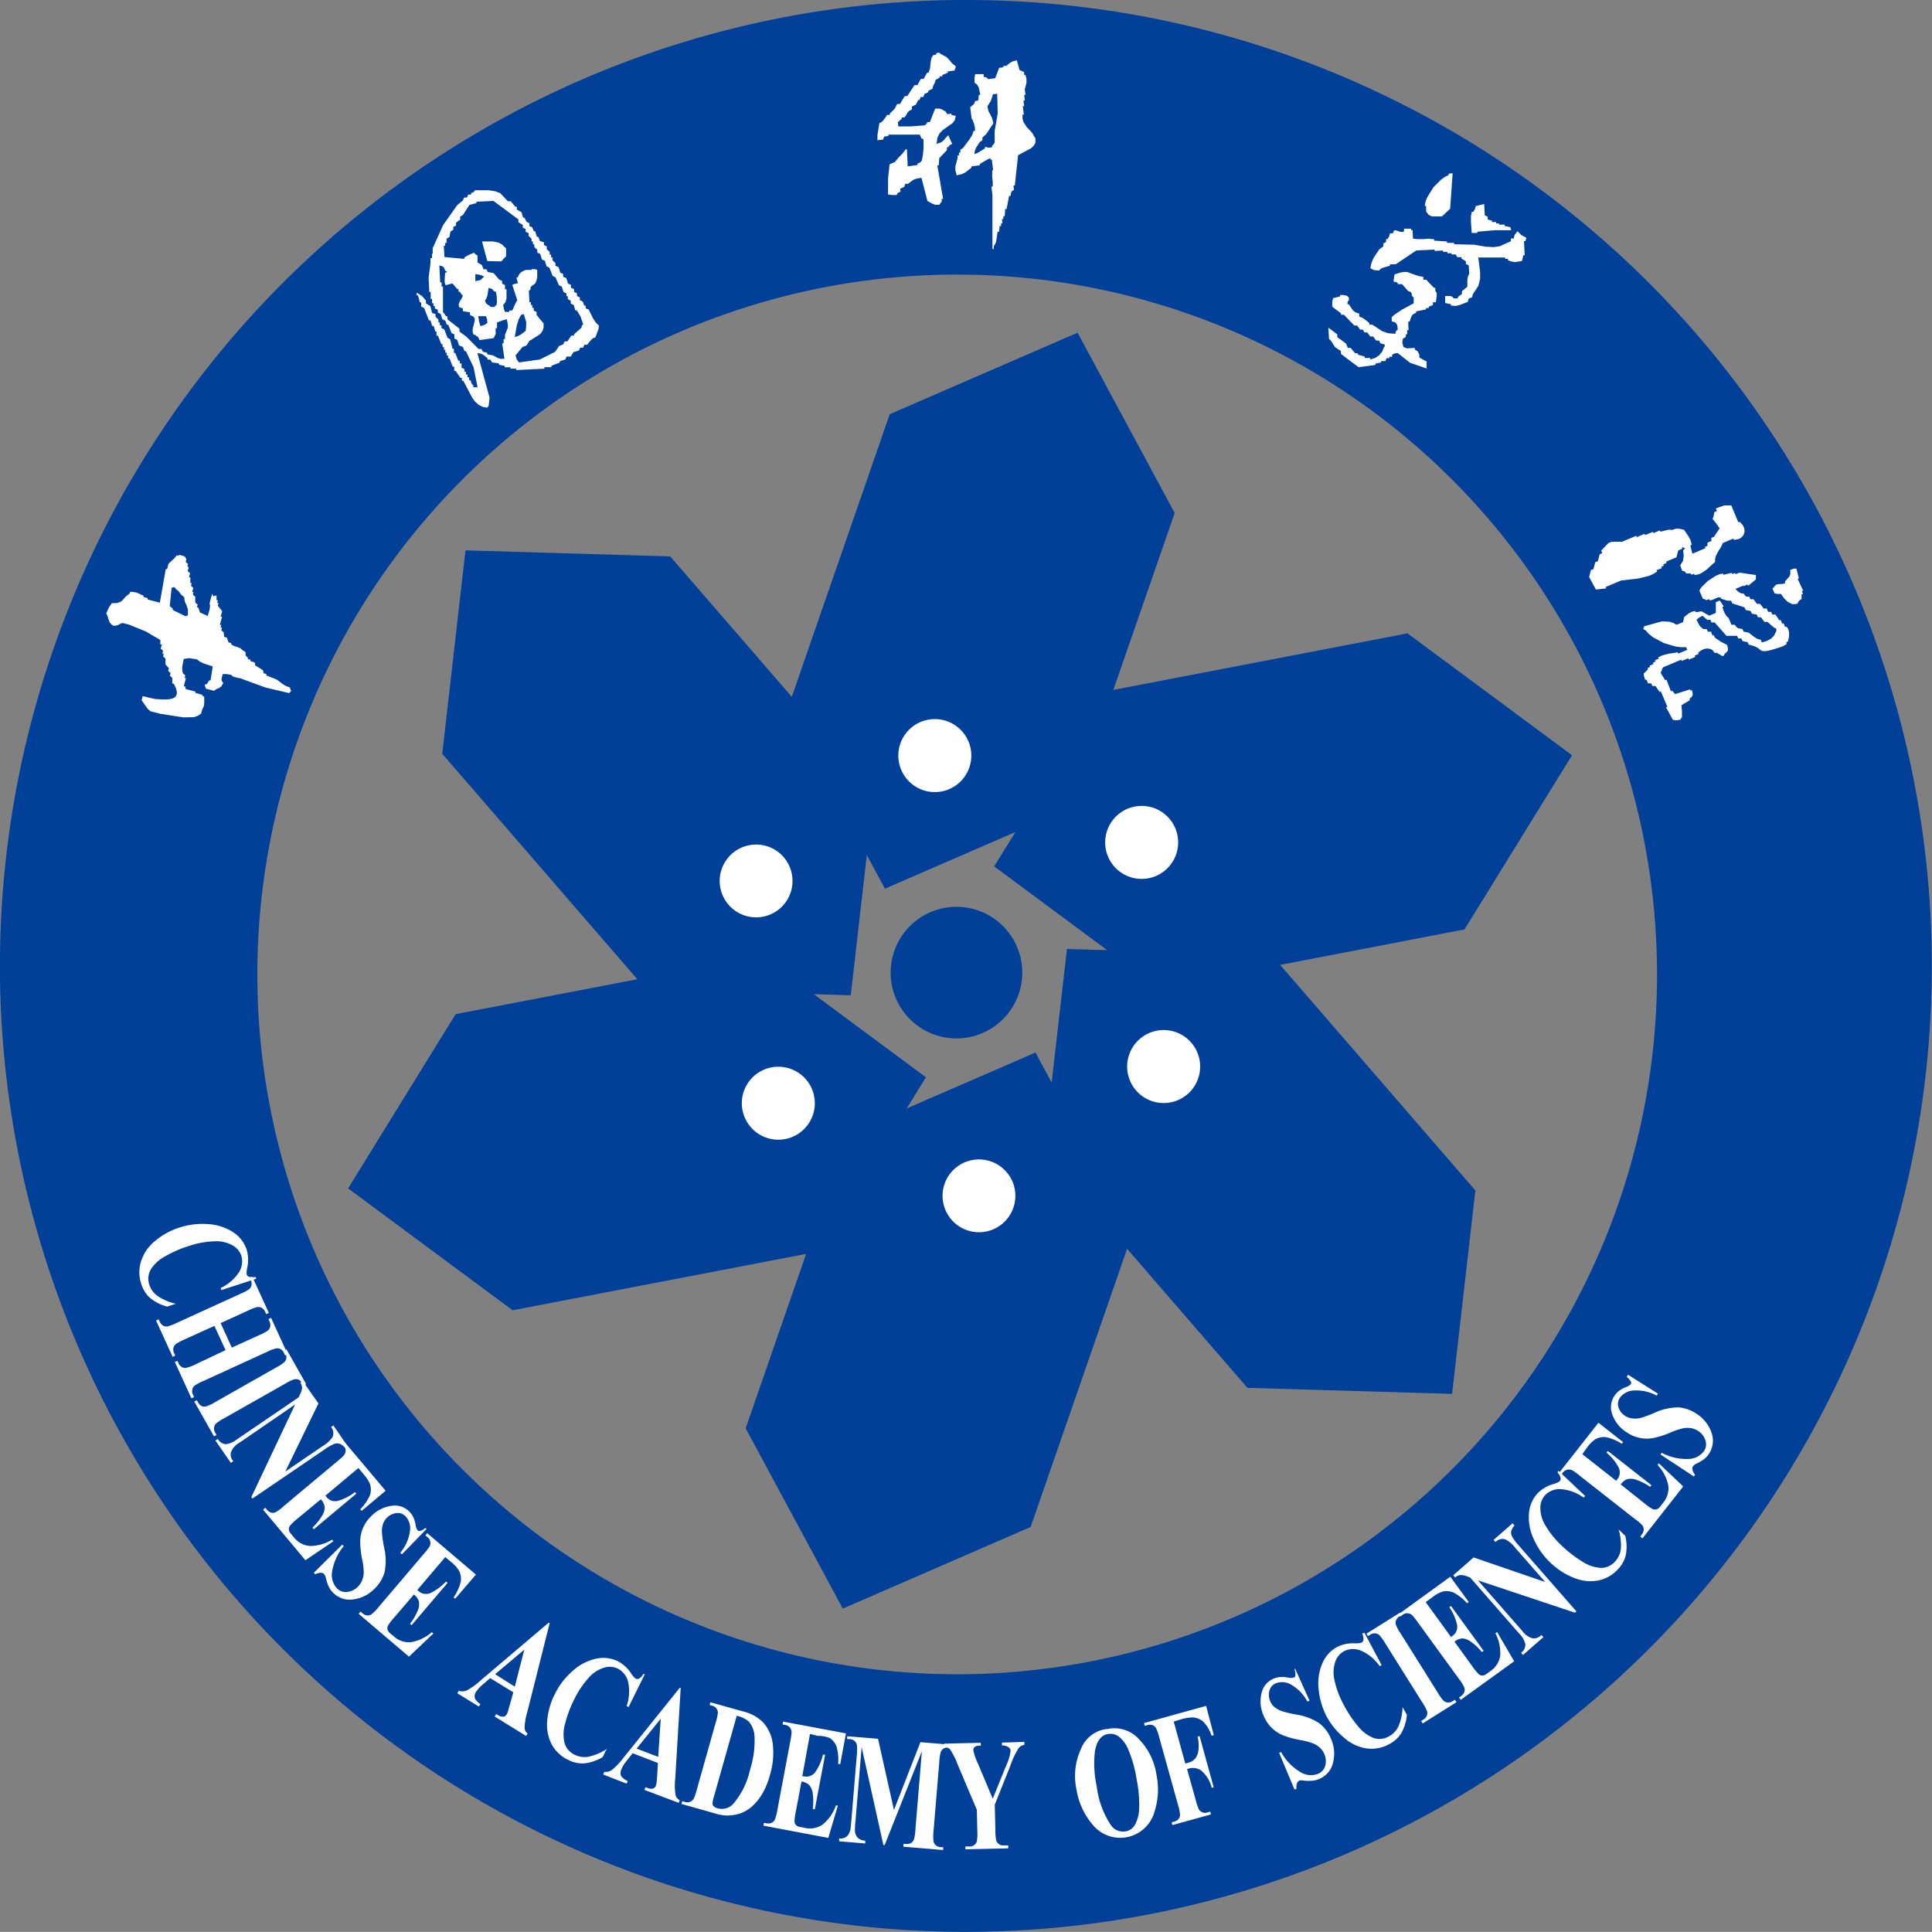 <svg xmlns="http://www.w3.org/2000/svg" width="128.008" height="128" viewBox="0 0 128.008 128">
  <rect x="0" y="0" width="128.008" height="128" fill="#808080" stroke="none"/>
  <g id="中国科学院" transform="translate(-13058.992 1652)">
    <g id="组_1641" data-name="组 1641">
      <g id="矩形_1595" data-name="矩形 1595" transform="translate(13059 -1652)" fill="#fff" stroke="#707070" stroke-width="1" opacity="0">
        <rect width="128" height="128" stroke="none"/>
        <rect x="0.5" y="0.5" width="127" height="127" fill="none"/>
      </g>
      <g id="中国科学院-2" data-name="中国科学院" transform="translate(13057.622 -1653.379)">
        <path id="路径_1238" data-name="路径 1238" d="M80.2,127.746a46.369,46.369,0,1,1,46.364-46.367A46.37,46.37,0,0,1,80.2,127.746m.571-110.932a64,64,0,1,0,64,64A64,64,0,0,0,80.774,16.814Z" transform="translate(-15.405 -15.436)" fill="#004098"/>
        <path id="路径_1239" data-name="路径 1239" d="M219.573,506.588l10.9,8.076-7.125,11.546L203.089,530.1l-10.9-8.076,7.125-11.546" transform="translate(-167.754 -441.907)" fill="#004098"/>
        <path id="路径_1240" data-name="路径 1240" d="M404.75,562.234l12.446-5.4,6.435,11.945-6.757,19.489-12.446,5.408-6.435-11.945" transform="translate(-347.217 -485.717)" fill="#004098"/>
        <path id="路径_1241" data-name="路径 1241" d="M552.239,516.751l1.543-13.478,13.56.4,13.5,15.6L579.3,532.749l-13.56-.4" transform="translate(-481.719 -439.016)" fill="#004098"/>
        <path id="路径_1242" data-name="路径 1242" d="M490.761,363.4l-10.9-8.076,7.125-11.546,20.261-3.895,10.9,8.076L511.022,359.5m-29.3,2.862a4.36,4.36,0,1,1-4.36-4.36,4.36,4.36,0,0,1,4.36,4.36" transform="translate(-412.62 -296.54)" fill="#004098"/>
        <path id="路径_1243" data-name="路径 1243" d="M397.188,446.807a2.418,2.418,0,1,1-.884,3.3,2.417,2.417,0,0,1,.884-3.3m12.093,8.224a2.412,2.412,0,1,1,.707,1.711,2.418,2.418,0,0,1-.707-1.711m13.442-6.466a2.418,2.418,0,1,1,3.3-.884,2.418,2.418,0,0,1-3.3.884m.961-14.853a2.418,2.418,0,1,1,.884-3.3,2.417,2.417,0,0,1-.884,3.3" transform="translate(-345.46 -374.425)" fill="#fff"/>
        <path id="路径_1244" data-name="路径 1244" d="M72.283,76.682l-.859-.419v-.092l-.2-.164.128-1.222h.066l.051-.046.118.056.041.082.179.133.092.128.1.128.174.133.051.307.112.245.092.281v.4h-.066M89.573,53.815v.092h-.1l-.031.455v.184l.056.2.465-.118.3.363h.092v.184h.092l.087.143.112.128-.082.179-.112.179-.077.184v.1l.031.112.24.082v.184l.475.072v.184l.21.092.1.123v.153l-.036.169-.1.383v.194l.061.189h.092l.107.092.072.041.056.061.066.164.936-.133.133-.261v-.4h.092v-.373l.307-.118.343-.1.066.363v.2l-.189.475v.281h-.092V58.6h-.092l.148,1.022h-.266l-.179-.056-.317-.169-.378-.077v-.092l-.286-.077-.1-.184h-.189l-.792-.8-.47-.348v-.189l-.8-.629v-.2h-.092l-.092-.143-.112-.128V54.837h-.092v-.276h-.092l-.056-1.124.169.041.1.056.066.1.056.164Zm2.7,3.43-.189.128-.271.082-.087-.281-.061-.378h.511l.072.194Zm-.8-2.77v-.465l.322.051.25.107-.036.056-.056.041-.082.092-.092.056Zm1.253.685h.092l.051.169.031.291v.291l-.036.184h-.092v.092H92.5l-.128-.107-.1-.061-.087-.077-.077-.169.1-.158.072-.22.072-.475.245.082Zm.511-3.118L93,51.919l-.343-.072h-.741l.348,1.3.936.02.164-.2.112-.092.036-.061V52.3l-.128-.107Zm5.235,5.546-.45.4v.092h-.184l-.266.388h-.184l-.087.194-.276.107-.261.388-1.022.511-1.375.194-.148-.194-.082-.271.46-.557.276-.107.174-.291.353-.22.312-.194.123-.123.1-.158.061-.2V57.27l-.24-.276-.225-.291v-.189l-.189-.082v-.189h-.1v-.189h-.092v-.189h-.092l-.041-.746.107-.082v-.107l.046-.1.271-.2.087-.2.046-.215v-.485l-.158-.051H95.2v.051h-.373l-.184.072-.158.1-.123.138-.087.2h-.092l.051.133.061.24-.215.046-.158.066.332,1.022-.1.153-.1.215-.082.2-.066.107h-.184v.092h-.281l-.077-.194-.046-.266.148-.179.072-.245v-.618h-.1V54.73l-.189-.082v-.189l-.194-.087-.373-.429-.378-.072-.1-.184h-.189l-.107-.276-.291-.174v-.465l-.123-.066-.112-.112-.332.138-.307.174V53l-1.319-.123-.041-.751h.092v-.184h.092v-.281l.184-.1.077-.378.184-.107v-.184l.184-.1v-.189l.271-.2V50.2l.179-.1.435-.675.465-.118v-.092l1.125-.056,1.656,1.227v.189l.291.174v.184l.189.087v.189l.194.082v.189l.194.179v.184h.092v.189h.092v.189l.2.179v.189l.194.082.112.368.194.087.112.368.189.087.215.552.189.087.23.532.189.082.112.368.194.082v.189h.092v.189l.194.112v.189l.194.087.112.368H98.2l.25.414.169.511-.1.087v.107Zm-3.793-.93.164.511v.23l-.031.368-.317.24-.169.1-.24.072.133-.772.128-.4.128-.245.061-.066Zm31.041-11.163v.092l-.143.046h-.133l-.118-.046h-.087v.092l-.353.22-.138.082-.215.077.041-.24.087-.2.235-.358.174-.118v-.184l.251-.22.475-.721-.082-.337-.112-.235-.123-.215-.077-.332.23-.368.138-.434.281-.036.031,1.308-.2,1.165v.756l-.051.1Zm52.881,28.111v.266l-.056.169-.307.337.036.087-.092.051c-.281.087-.511-.082-.685.271l-.087.036.148.342.194.036h.225l.21.291.245.24.3.143h.164l.174-.026.092-.179.184-.143v-.3l.092-.036-.077-.174.087-.036-.363-.782.082-.036-.164-.639h-.169Zm-.256,3.757-.087.036-.107-.256-.087.036-.107-.261-.082.036-.266-.394h-.21l-.072-.174h-.2l-.087-.22h-.21l-.23-.307h-.21l-.23-.307h-.21l-.066-.174h-.215l-.189-.225-.087.036-.23-.123-.2-.2.511-.215.036.031.261-.107.036.087.511-.424v-.291l-1.084-.158-.261.107-.036-.087-.174.077-.036-.087-.552.133-.036-.087-.235.051-.256.112-.511.332-.389.373-.123.164L172.58,75l.22.511.148.051.1.051.174-.072.036.087.194-.041.179-.082.174-.072h.179l.036.087.312.1.158.031h.189l.072.174.818.266.072.174.332.066.072.174.332.066.072.174h.2l.235.307h.2l.291.256.138.118.164.082v.123l-.036.087-.133.266-.215.2-.271.138-.307.092-.072-.174-.23-.066-.194-.118-.383-.291-.332-.066-.072-.174-.332-.066-.194-.22h-.21l-.179-.434L174.4,76.7l-.128-.189-.107-.23-.061-.215.087-.036-.266-.394-.261.107v.716l-.435.179-.511-.286-.383.061-.036-.087-.21.051-.22.112-.307.245-.066.332-.429.179-.215-.123-.24-.077-.511-.031-1.212.337.036.082-.087.036.077.1.087.031.215.245.291.23.721.383.782.23.363.041h.322l.077.174-.6.25-.041-.087-.639.107-.383.1-.261.128.041.087-.261.107.041.087-.174.072.036.092-.256.107.036.087-.174.072.036.082-.174.174-.107.092V80.6l.092.3.082-.031.107.256h.21l.072.174h.21l.266.394.087-.036.435,1.022-.087.036.45.828.225.031.281-.041.031-.087.066-.072v-.388l-.036-.414.567-.337-.036-.087.148-.123.066-.112v-.143l-.051-.2-.087.036-.036-.082-.987.312-.194-.225-.087.036-.291-.767-.087.036-.3-.48.148-.368,1.207-.511.036.087.435-.179.036.087.435-.179-.041-.087.261-.107-.036-.087.194-.148.21-.1.215-.031.194.036.128.061.061.066.046.072.087.077.087-.036.4.24.1-.072.036-.087.143-.118.072-.112v-.164l-.051-.2-.414-.21-.394-.266-.072-.174-.082.036-.107-.261h-.21l-.077-.174h-.21l-.143-.1-.118-.128-.2-.388.158-.133.235-.133.317.271h.21l.072.174h.21l.782.889h.706l.072.174h.21l.077.174.332.066.072.169c1.206.23.3.782,2.27.107l.251-.143-.036-.087.092-.087.046-.026v-.041l.026-.128.031-.158v-.23l-.056-.25Zm-3.1-6.941-.087.036-.47-1.124h-.46l-.562.2.072.174-.174.072-.036.235-.077.22.235.291.23.327-.373.562-.174.072v.21l-.261.107v.21l-.174.072.036.087-.864.363-.128-.557.087-.036L172,71.658l-.148-.276-.3-.44-.353-.066h-.179l-.266.087-.184-.026-.179.041-.4.1-.036-.087-.429.184-.036-.087-.511.215-.036-.087-.511.22-.036-.087-.951.394h-.68l-.2.072-.245.25-.251.261.072.174-.174.072-.118.455-.174.072-.118.455-.174.072-.051.215-.061.24.45.828.68-.077-.041-.087,1.022-.434,1.155-.133.68-.169.3-.128.256-.164-.036-.087.348-.143-.041-.087.174-.072-.036-.087.22-.092-.036-.087.69-.291.118-.455.256-.107-.005-.082.087-.036.031.087.087-.036-.031.087-.1.077.036.363-.046.348-.184.281.123.363.158.036.123.148h.3l.036.087.174-.072.036.087.225-.036.21-.077.363-.245.562-.511v-.184l.036-.164.143-.3.194-.307.148-.3.69-.291.036.087.22-.036a.583.583,0,0,0,.455-.762l-.1-.2ZM161.113,51.6l-.332-.174-.251-.256-.051.041-.036.056-.118.158-.051.225h-.189v.184L159.7,52l-.353.164-.4.056-.511-.026-.8-.133-1.314-.031v-.092h-.47v-.092L155,51.791V51.7l-.358-.036-.378.026H153.9l-.3-.036-.031-.562h-.092V51h-.47v.174l-.092.041h-.092l-.174-.041-.158-.061h-.143l-.082.194h-.189l-.061.215-.107.169h-.092v.189l-.179.1v.189l-.271.2-.373.557-.148.342-.072.348.225.123.342.036.153-.138.169-.066.414-.118V53.36h.378l1.36-.915,1.217-.061v.092l.562-.031v.092h.281v.092h.281v.077h.276l.1.184h.281v.092l.291.174v.184l.189.087.031.562-.077.153-.046.225v.475l-.358.3v.184l-.271.2v.092H156.3l-.1-.107-.112-.051h-.358v.465l.383.077v.092l.322.026.286-.072.511-.2.031-.143.031-.066.066-.036.138-.046.082-.24.123-.184.23-.348.113-.455v-.465l-.123-.956h1.784V53h.189v.092l.251.092.2.031.481-.077.077-.378H161l-.046-.935h.092Zm-1.063-.7-.378-.077v-.092H159.3v-.077h-.189v-.092h-.276v-.092l-.286-.082v-.184l-.194-.082-.036-.751-.552.123-.066.215-.1.169H157.5l-.061.281v.368l.051.756h.373V51.2l1.186-.1h1.058Zm-4.09-3.542v.092l-.235.112-.261.184-.511.511-.4.644-.123.307-.051.286h.092v.373l.169.22.215.1h.665l.542-.511.164-2.351ZM150.9,57.357h-.189v-.1l-.307-.25-.164-.107-.2-.077v-.189l-.245-.092-.179-.133-.266-.4h-.092V55.9l.031-.092.066-.077v-.112l-.031-.082-.056-.061-.077-.041L149,55.394h-.23v.092l-.465.118-.056.245v.322l.583.44V56.7h.189l.69.716h.184l.2.271h.184l.1.184h.189l.2.271h.189l.2.271h.189l.1.184.281.077V58.8l-.061.066-.107.281-.2.24-.271.179-.322.1v-.1H150.4v-.092l-.45-.128v-.092h-.184l-.3-.358h-.189l-.107-.276-.588-.44V58l-.588-.44.041.746.128.118.087.133.184.291.389.261v.189l1.171.879,1.114-.148v-.092l.378-.072v-.092h.281l.082-.194h.184v-.092h.184V59.35l.148-.077.215-.036.828.649,1.094.378V59.8l-.481-.261v-.184l-.112-.23L153.716,59v-.1l-.562.031-.026-.036-.164-.051-.066-.266v-.133l.041-.164.184-.1V58h.092v-.281h.092l-.026-.562h.092l.133-.363.1-.123.2-.1v-.092l.649-.128v-.092h.189v-.092l.276-.107v-.184h.189l.061-.4v-.21l-.092-.164v-.184h-.092l-.511-.537h-.189v-.189l-.3-.051-.261-.087-.511-.184h-.235l-.225.041-.378.118-.072.47.286.082v.092h.281l.4.45.189.082.056.1v.082l.031.082.1.1v.373l-.787.429-.45.3-.22.189v.281l.194.051.118.092.061.153.031.245-.123.1-.046.184-.481-.041-.389-.138ZM127.725,43.439h.092l-.072-.557h.092l-.046-.373h.092l-.046-.373h.087l-.046-.373.112-.424v-.266l-.066-.261h-.092v-.184l-.307-.148-.174-.639-.256.066-.169.087-.281.22h-.189v.092l-.276.036-.261.69-.465.061-.112-.118-.189-.031v-.184h-.567l-.036.245v.322l.164.123.107.174.112.511h-.092l-.026.1v.194l-.041.087-.184.026-.072.194-.256.22.092.741.077.123.087.235.061.261v.21h-.092l-.1.281-.194.307-.409.542-.174.118v.184h-.092v.184h-.092v.184l-.148.547v.25l.087.342.353-.082.22-.112.4-.307v-.092l.557-.072V46.71l.368-.215.215-.118.123-.046v.092h.092l.082.649-.056.118V47.6l.036.3v.312h-.092l.072.557v3.578h.092v-.184l.128-.225.046-.225.077-.511h.092l.046-.383h.092v-.184h.092l-.036-.276h.092v-.184h.092l.031-.475h.092l.169-.869h.092l.056-.291.174-.118-.036-.281h.092l.215-2.009.869-.465.174-.174.107-.184v-.271l-.031-.087-.066-.082L128.4,44.7l-.123-.148-.271-.286-.22-.337-.056-.21ZM122.3,39.417l-.092-.077h-.072l-.123.036v.092l-.184.026-.092.107-.056.133-.051.322-.031.332-.1.276h-.092l-.23.409h-.184l-.23.409h-.189l-.475.721-.184.026-.312.511h-.184l-.148.3-.332.327v.092h-.184c-.67,1.089-.389-.143-.639,1.329v.353l.373-.046.072-.2.281-.036v-.092h2.076l.128.271h.092l.031.087v.552l-.036.394-.036.194-.026.174-.051.107-.092.072-.158.072v.092l-.649.087-.051-1.124h-.092l-.2.276-.256.256-.245.3-.358.158-.1.94v1.058l.25.036h.322l.077-.143.179-.082-.026-.189.271-.128.066-.2h.184l.343-.261.21-.082.337-.056.394,1.533.343.189.184.066h.261l.087-.128.072-.077v-.189h.092l-.383-2.218h.092l.036-.475.511-.537V45.6h.092l.082-.133.174-.087-.158-.342-.1-.23-.174.174-.133.164-.169.133-.3.1.051-.4.143-.291.2-.21.235-.169L123.1,44l.143-.2.061-.276-.286-.056v-.092l-.276.036-.112-.174-.286-.164-.164-.031h-.24l-.353.894H121.4v.092l-.077.051-.056.072-.966.072h-.8l-.036-.281.256-.22v-.092h.184l.112-.148.072-.138.1-.128.21-.123v-.184l.266-.133.148-.3h.092l.066-.2h.189l.066-.2.266-.128v-.092l.266-.128.046-.184.056-.112.061-.112.046-.184L122.23,41v-.092h.184v-.092l.358-.143v-.092l.465-.061v-.092l.056-.072v-.128l-.24-.189-.179-.225-.2-.2-.143-.072ZM98.979,56.35l-.194-.066V56.1h-.092l-.107-.276-.189-.087v-.184l-.189-.087v-.189l-.189-.082v-.189l-.215-.1V54.72l-.189-.082L97.5,54.27l-.21-.087V54l-.189-.087-.112-.368-.21-.087v-.184l-.194-.179v-.189h-.092v-.184H96.4v-.184l-.194-.179v-.189l-.189-.082V51.9l-.261-.082-.107-.276h-.1l-.112-.373h-.092l-.1-.261-.189-.082v-.189l-.189-.087-.133-.276h-.092l-.112-.368-.307-.169v-.189h-.1l-.3-.363h-.189l-.511-.537-.343-.128-.414-.066h-.915l-.072.112-.041.026H91.3l-.107.056v.092H91l-.082.194h-.189l-.082.194-.363.3-.946,1.334-.69,1.533v.373H88.6v.281h-.1v.373l-.123.915.046.956h.092v.465h.092v.281H88.7v.189h.092v.153l.194.087v.189l.189.082.112.368.194.082.107.276h.092l.215.552.189.082v.281l.194.087.112.368.256.1.107.276h.092l.511,1.068.266,1.329h-.281v-.118l-.1-.1-.036-.072-.051-.179h-.092v-.189h-.112v-.189h-.1v-.184h-.1V60.3l-.189-.087v-.281h-.118v-.184h-.1l-.2-.516h-.092v-.281h-.092l-.153-.618-.174-.107-.215-.552-.189-.087V57.4h-.107v-.189h-.092V57.02l-.194-.179v-.189l-.225-.066-.118-.46-.291-.174v-.189l-.261-.3-.353-.23v.189h.092l.118.46h.092v.281l.189.087.322.828h.1l.112.368h.1l.112.368H88.9v.281H89l.215.552H89.3v.189h.092v.189h.092v.189h.092V59.4h.092v.189h.092l.215.552h.1v.281h.092l.322.465h.092v.184h.092l.593,1.13.189.256.22.2.266.143.322.061.031-.061.056-.036.066-.567-.808-2.959.23.041.158.077.286.225v.092h.189l.1.184.47.066v.092l.378.077v.092H93.8v.092h.378v.092l1.871-.092v-.1h.465v-.092l.552-.215V59.78l.368-.112.082-.194h.281l.174-.291.368-.112.082-.189h.189l.087-.189h.189c.716-.976.332.087.741-1.022l.041-.24-.215-.215-.169-.25ZM79.185,81.395l-.3-.112-.2-.128-.358-.276-.7-.281v-.092l-.179-.051-.046-.2-.511-.322-.041-.2-.271-.072V79.56l-.179-.046v-.092l-.148-.138v-.22l-.061-.051-.123-.072-.153-.138-.2-.082-.215-.066-.2-.107v-.092l-.179-.046-.107-.317-.184-.046-.031-.3-.158-.138.046-.179h-.092l.046-.179h-.092l.143-.547H74.6l.1-.363-.291-.363.051-.179h-.092l.046-.184h-.087v-.3H74.2l-.077.051-.092-.179-.164.634.031.169-.026.215-.128.455-.511-.23-.112-.317-.092-.026.046-.179-.158-.138v-.383l-.158-.138.046-.179h-.087l.072-.271-.158-.138.051-.179h-.092v-.383H72.5l.072-.271-.158-.138.072-.271L72.39,73.4l.051-.179-.158-.138.046-.179-.087-.164-.1-.051-.266-.077-.077.046h-.128l-.123.169-.143.128-.261.245-.092.358h-.092l-.389,2.223-.813-.215v-.092l-.271-.072v-.087l-.445-.2-.256-.051h-.2v.092l-.291.23-.189.225-.112.092-.148.066-.2.041h-.256l-.194.286-.174.388.087.194.061.215.082.2.143.158.118.056h.1l.179-.041.153-.087.148-.056.455.118,1.1.45.956.562v.3H70.7l-.072.271.158.138-.046.179.087.026-.041.179.158.138v.388l.225.25-.046.179.158.138-.046.179.158.138v.383h.092c.69,1.211-.465,1.073-1.237,1.022l-.813-.189-.072.271.266.383.138.189.179.158.634.164,1.534.24.7-.01.281-.092.21-.148.072-.276.107-.21.026-.179v-.445l-.138-.092v-.046l-.45-.123v-.087l-.634-.164-.046-.184h-.087l.143-.547h-.092l.051-.179-.158-.138-.046-.22v-.22l.1-.511.373-.051.511.082.169.138.276.133.593.194-.148.93h-.087l-.164.25h-.092l-.036.092v.046l.031.026.031.041v.087l.542.143.179-.118.164-.066.143-.1.133-.23-.087-.123-.031-.118.077-.353h.251l.317.051.066.077.092.051.225.061.256.051.24.092,1.4.511,1.564.368.138-.158-.046-.051Z" transform="translate(-58.609 -34.469)" fill="#fff"/>
        <path id="路径_1245" data-name="路径 1245" d="M438.676,215.678l-12.441,5.4L419.8,209.136l6.752-19.494,12.446-5.4,6.435,11.945" transform="translate(-366.233 -160.819)" fill="#004098"/>
        <path id="路径_1246" data-name="路径 1246" d="M269.56,312.946l-1.544,13.478-13.565-.4-13.5-15.6,1.538-13.478,13.565.4" transform="translate(-210.278 -259.101)" fill="#004098"/>
        <path id="路径_1247" data-name="路径 1247" d="M126.244,392.892a2.412,2.412,0,1,1-1.835-.243,2.418,2.418,0,0,1,1.835.243m13.049-6.22a2.418,2.418,0,1,1-2.418-2.417,2.418,2.418,0,0,1,2.418,2.417M91.917,421.336l-2.315.751-.046-.138a2.909,2.909,0,0,0,1.2-1.022,1.334,1.334,0,0,0,.169-1.119,1.237,1.237,0,0,0-.629-.71,2.214,2.214,0,0,0-1.119-.245,6.025,6.025,0,0,0-1.728.312,7.915,7.915,0,0,0-1.579.69,2.489,2.489,0,0,0-.946.874,1.227,1.227,0,0,0-.087,1.022,1.452,1.452,0,0,0,.547.731,3.579,3.579,0,0,0,1.206.511l-.578.189a3.035,3.035,0,0,1-1.124-.567,2.044,2.044,0,0,1-.593-.94,2.408,2.408,0,0,1,0-1.533,2.857,2.857,0,0,1,.93-1.319,4.743,4.743,0,0,1,1.6-.879,4.863,4.863,0,0,1,1.927-.225,3.364,3.364,0,0,1,1.646.542,2.2,2.2,0,0,1,.884,1.155,2.387,2.387,0,0,1,.041,1.17,1.374,1.374,0,0,0-.041.47.251.251,0,0,0,.179.158.815.815,0,0,0,.4,0" transform="translate(-73.567 -335.231)" fill="#fff"/>
        <path id="路径_1248" data-name="路径 1248" d="M96.683,676.121l-1.978.9a2.929,2.929,0,0,0-.593.317.49.49,0,0,0-.092.6l.072.154-.174.082-1.1-2.407.174-.077.072.154a.547.547,0,0,0,.245.276.461.461,0,0,0,.286.031,2.922,2.922,0,0,0,.608-.235l4.2-1.917a3.113,3.113,0,0,0,.593-.317.482.482,0,0,0,.143-.251.511.511,0,0,0-.051-.348l-.072-.153.174-.076,1.1,2.407-.174.082-.072-.153a.547.547,0,0,0-.245-.276.513.513,0,0,0-.286-.036,2.893,2.893,0,0,0-.608.235l-1.809.823.741,1.625,1.809-.823a3.2,3.2,0,0,0,.593-.317.5.5,0,0,0,.092-.6l-.066-.148.174-.082,1.1,2.407-.174.077-.066-.148a.542.542,0,0,0-.245-.276.512.512,0,0,0-.291-.036,2.85,2.85,0,0,0-.608.235l-4.2,1.922a3.159,3.159,0,0,0-.593.317.48.48,0,0,0-.143.25.511.511,0,0,0,.051.353l.066.148-.174.082-1.1-2.407.174-.077.066.148a.543.543,0,0,0,.245.276.48.48,0,0,0,.291.036,2.969,2.969,0,0,0,.608-.235l1.978-.935" transform="translate(-81.108 -586.894)" fill="#fff"/>
        <path id="路径_1249" data-name="路径 1249" d="M114.066,716.191l-.169.092-1.308-2.305.169-.092.082.148a.557.557,0,0,0,.271.256.463.463,0,0,0,.291,0,2.919,2.919,0,0,0,.588-.286L118,711.729a3.206,3.206,0,0,0,.567-.368.482.482,0,0,0,.123-.261.511.511,0,0,0-.077-.342l-.082-.148.169-.092,1.3,2.3-.169.1-.082-.148a.551.551,0,0,0-.271-.255.507.507,0,0,0-.291,0,2.916,2.916,0,0,0-.588.286l-4.012,2.274a2.913,2.913,0,0,0-.562.368.481.481,0,0,0-.123.261.511.511,0,0,0,.077.342" transform="translate(-98.348 -619.736)" fill="#fff"/>
        <path id="路径_1250" data-name="路径 1250" d="M130.43,728.379l-2.193,4.513,2.494-1.7a1.879,1.879,0,0,0,.634-.588.624.624,0,0,0-.1-.659l.158-.107.94,1.385-.158.107a1.025,1.025,0,0,0-.363-.276.6.6,0,0,0-.342,0,2.751,2.751,0,0,0-.613.343l-4.83,3.286-.072-.1,2.9-6.133-3.685,2.53a1.227,1.227,0,0,0-.562.624.613.613,0,0,0,.082.511l.066.1-.158.107-1.022-1.482.158-.107a.675.675,0,0,0,.511.348,1.427,1.427,0,0,0,.746-.312l4.089-2.786.092-.194a1.211,1.211,0,0,0,.143-.439.665.665,0,0,0-.118-.348l.158-.107" transform="translate(-107.961 -634.015)" fill="#fff"/>
        <path id="路径_1251" data-name="路径 1251" d="M154.532,759.993l-2.188,1.835.066.077a.731.731,0,0,0,.767.266,3.3,3.3,0,0,0,1.124-.583l.092.107-2.816,2.356-.092-.107a3.636,3.636,0,0,0,.634-.777,1.074,1.074,0,0,0,.179-.588.966.966,0,0,0-.256-.511l-1.533,1.268a3.86,3.86,0,0,0-.511.481.414.414,0,0,0-.077.24.481.481,0,0,0,.138.291l.194.235a1.487,1.487,0,0,0,1.078.578,2.819,2.819,0,0,0,1.457-.419l.087.107-1.855,1.257-2.806-3.353.148-.123.107.128a.546.546,0,0,0,.312.2.47.47,0,0,0,.286-.046,2.937,2.937,0,0,0,.511-.388l3.542-2.964a4.893,4.893,0,0,0,.434-.388.495.495,0,0,0-.01-.68l-.107-.128.148-.123,2.75,3.261-1.59,1.334-.092-.107a3.15,3.15,0,0,0,.644-.935,1.171,1.171,0,0,0,0-.736,2.2,2.2,0,0,0-.434-.659m4.181,3.639-1.63,1.676-.107-.107a2.786,2.786,0,0,0,.629-1.375,1.181,1.181,0,0,0-.266-1.022.731.731,0,0,0-.624-.23,1.1,1.1,0,0,0-.859.649,1.625,1.625,0,0,0-.1.588,7.364,7.364,0,0,0,.143,1.022,3.89,3.89,0,0,1,.036,1.656,2.448,2.448,0,0,1-.659,1.089,2.392,2.392,0,0,1-1.421.716,1.533,1.533,0,0,1-1.334-.445,1.5,1.5,0,0,1-.271-.368,2.831,2.831,0,0,1-.194-.557.639.639,0,0,0-.143-.322.307.307,0,0,0-.22-.071.731.731,0,0,0-.348.1l-.1-.1,1.881-1.866.1.1a3.537,3.537,0,0,0-.762,1.651,1.309,1.309,0,0,0,.3,1.13.8.8,0,0,0,.7.25,1.154,1.154,0,0,0,.7-.342,1.259,1.259,0,0,0,.276-.409,1.48,1.48,0,0,0,.112-.511,4.321,4.321,0,0,0-.1-.874,5.91,5.91,0,0,1-.133-1.273,2.351,2.351,0,0,1,.721-1.6,2.31,2.31,0,0,1,1.329-.69,1.349,1.349,0,0,1,1.206.379,1.4,1.4,0,0,1,.276.4,2.039,2.039,0,0,1,.138.465.828.828,0,0,0,.128.368.174.174,0,0,0,.169.051,1.168,1.168,0,0,0,.358-.2m1.309,1.932-1.85,2.177.077.067a.731.731,0,0,0,.8.133,3.322,3.322,0,0,0,1.022-.762l.107.092-2.382,2.8-.107-.092a3.579,3.579,0,0,0,.511-.869,1.074,1.074,0,0,0,.077-.608.96.96,0,0,0-.332-.46l-1.283,1.5a3.874,3.874,0,0,0-.434.562.42.42,0,0,0-.036.245.481.481,0,0,0,.184.266l.23.194a1.483,1.483,0,0,0,1.16.389,2.8,2.8,0,0,0,1.365-.659l.107.087-1.62,1.533-3.332-2.837.123-.148.128.108a.537.537,0,0,0,.342.148.46.46,0,0,0,.276-.092,2.928,2.928,0,0,0,.455-.47l2.99-3.516a4.952,4.952,0,0,0,.363-.455.49.49,0,0,0-.128-.664l-.128-.107.123-.148,3.225,2.745-1.375,1.6-.107-.092a3.132,3.132,0,0,0,.475-1.022,1.166,1.166,0,0,0-.107-.731,2.19,2.19,0,0,0-.511-.578m4.2,8.249.629-2.453-1.932,1.625m1.206,1.2-1.533-.94-.542.47a2.04,2.04,0,0,0-.383.424.511.511,0,0,0-.082.46,1.093,1.093,0,0,0,.358.368l-.1.164-1.431-.884.1-.164a.705.705,0,0,0,.547-.031,4.682,4.682,0,0,0,.925-.675l4.488-3.808.061.036-1.472,5.852a3.973,3.973,0,0,0-.189,1.109.511.511,0,0,0,.2.348l-.1.164-2.08-1.288.1-.164.087.051a.6.6,0,0,0,.414.122.328.328,0,0,0,.194-.159.852.852,0,0,0,.082-.174,2.809,2.809,0,0,1,.107-.388Zm8.714-1.2-1.078,2.177-.128-.067a2.913,2.913,0,0,0,.1-1.579,1.328,1.328,0,0,0-.685-.9,1.243,1.243,0,0,0-.946-.051,2.212,2.212,0,0,0-.956.629,6.032,6.032,0,0,0-.981,1.451,7.939,7.939,0,0,0-.608,1.615,2.5,2.5,0,0,0-.036,1.288,1.238,1.238,0,0,0,.675.777,1.463,1.463,0,0,0,.915.128,3.576,3.576,0,0,0,1.2-.511l-.271.542a3.022,3.022,0,0,1-1.191.409,2.045,2.045,0,0,1-1.089-.23,2.417,2.417,0,0,1-1.089-1.022,2.862,2.862,0,0,1-.3-1.59,4.732,4.732,0,0,1,.511-1.758,4.866,4.866,0,0,1,1.186-1.533,3.364,3.364,0,0,1,1.533-.8,2.208,2.208,0,0,1,1.446.164,2.375,2.375,0,0,1,.869.787,1.388,1.388,0,0,0,.307.363.251.251,0,0,0,.24,0,.807.807,0,0,0,.271-.3m.992,5.489.164-2.525-1.595,1.978m1.411.951-1.676-.644-.445.562a2.046,2.046,0,0,0-.3.511.511.511,0,0,0,0,.465,1.1,1.1,0,0,0,.419.3l-.066.179-1.559-.608.072-.179a.7.7,0,0,0,.511-.128,4.759,4.759,0,0,0,.787-.833l3.7-4.6h.066l-.363,6.026a3.981,3.981,0,0,0,.031,1.114.511.511,0,0,0,.266.3l-.066.179-2.269-.859.072-.179.092.036a.6.6,0,0,0,.429.046.328.328,0,0,0,.164-.194.912.912,0,0,0,.046-.189q0-.046.036-.4Zm5.219-3.113-1.487,5.27a2.666,2.666,0,0,0-.118.511.281.281,0,0,0,.056.174.464.464,0,0,0,.261.153,1.022,1.022,0,0,0,1.078-.307,5.248,5.248,0,0,0,1.1-2.259,6.236,6.236,0,0,0,.291-2.162,1.64,1.64,0,0,0-.368-1,1.8,1.8,0,0,0-.818-.394m-3.654,5.842.051-.184.164.046a.51.51,0,0,0,.353,0,.553.553,0,0,0,.24-.2,3.434,3.434,0,0,0,.21-.618l1.252-4.442a3.14,3.14,0,0,0,.143-.659.475.475,0,0,0-.1-.271.511.511,0,0,0-.3-.189l-.148-.036.051-.184,2.183.613a2.742,2.742,0,0,1,1.314.726,2.6,2.6,0,0,1,.644,1.5,5,5,0,0,1-.184,1.942,5.11,5.11,0,0,1-.511,1.268,3.515,3.515,0,0,1-.705.869,2.408,2.408,0,0,1-.782.455,2.724,2.724,0,0,1-.94.128,2.983,2.983,0,0,1-.705-.133Zm8.515-4.636-.511,2.806h.1a.731.731,0,0,0,.762-.281,3.318,3.318,0,0,0,.511-1.165l.138.026-.68,3.609-.138-.026a3.61,3.61,0,0,0,0-1.022,1.068,1.068,0,0,0-.235-.567.961.961,0,0,0-.511-.23l-.363,1.942a3.923,3.923,0,0,0-.1.706.414.414,0,0,0,.092.23.482.482,0,0,0,.291.138l.3.056a1.487,1.487,0,0,0,1.2-.235,2.806,2.806,0,0,0,.859-1.247h.133l-.634,2.147-4.3-.813.036-.189.164.031a.546.546,0,0,0,.368-.041.46.46,0,0,0,.194-.215,2.966,2.966,0,0,0,.164-.633l.854-4.534a5.134,5.134,0,0,0,.087-.577.49.49,0,0,0-.434-.516l-.164-.031.036-.189,4.166.782-.383,2.045-.138-.026a3.142,3.142,0,0,0-.1-1.13,1.16,1.16,0,0,0-.455-.583,2.2,2.2,0,0,0-.8-.143m5.055,4.912,1.753-4.493,2.044.169v.189h-.164a.547.547,0,0,0-.368.077.51.51,0,0,0-.169.23,2.859,2.859,0,0,0-.092.639l-.383,4.6a3.232,3.232,0,0,0,0,.675.48.48,0,0,0,.148.25.511.511,0,0,0,.327.128h.164v.189l-2.632-.22V784.9h.164a.551.551,0,0,0,.368-.077.511.511,0,0,0,.169-.235,2.952,2.952,0,0,0,.092-.644l.429-5.183-2.464,6.215h-.087l-1.441-6.491-.409,4.922a5.787,5.787,0,0,0-.036.634.782.782,0,0,0,.174.44.7.7,0,0,0,.511.2v.189l-1.728-.143v-.189h.051a.593.593,0,0,0,.317-.051.541.541,0,0,0,.235-.194,1.2,1.2,0,0,0,.148-.368c0-.036.026-.21.051-.511l.368-4.421a3.07,3.07,0,0,0,0-.665.476.476,0,0,0-.148-.245.512.512,0,0,0-.332-.128h-.158v-.189l2.044.169" transform="translate(-129.414 -661.35)" fill="#fff"/>
        <path id="路径_1252" data-name="路径 1252" d="M506.033,855.286v.194a.643.643,0,0,0-.378.209,5.708,5.708,0,0,0-.562,1.2l-1.022,2.556.041,1.7a3.165,3.165,0,0,0,.056.675.48.48,0,0,0,.511.322h.286v.194l-2.842.066v-.189h.266a.475.475,0,0,0,.5-.368,2.981,2.981,0,0,0,.026-.654l-.031-1.406-1.262-2.98a4.8,4.8,0,0,0-.511-1.022.511.511,0,0,0-.394-.153V855.4l2.428-.056v.189h-.107a.435.435,0,0,0-.307.1.266.266,0,0,0-.082.189,3.826,3.826,0,0,0,.322.93l.966,2.3.864-2.137a3.452,3.452,0,0,0,.317-1.022.312.312,0,0,0-.1-.23.73.73,0,0,0-.47-.143v-.189m7.023-.573q-.685.122-.864,1.155a7.058,7.058,0,0,0,.123,2.336,5.9,5.9,0,0,0,.92,2.53.976.976,0,0,0,.981.434.869.869,0,0,0,.588-.368,2.28,2.28,0,0,0,.317-1.135,8.058,8.058,0,0,0-.158-1.9,8.591,8.591,0,0,0-.557-2.014,2.17,2.17,0,0,0-.644-.874.919.919,0,0,0-.705-.158m-.1-.317a2.177,2.177,0,0,1,2.111.613,4.312,4.312,0,0,1,1.206,2.428,4.763,4.763,0,0,1-.133,2.413,2.356,2.356,0,0,1-4.145.813,4.707,4.707,0,0,1-1.022-2.259,4.268,4.268,0,0,1,.291-2.7,2.116,2.116,0,0,1,1.687-1.324Zm4.457-.506.766,2.781.138-.041a.986.986,0,0,0,.511-.281,1.047,1.047,0,0,0,.22-.552,2.758,2.758,0,0,0-.051-.915l.128-.036.935,3.394-.128.036a2.172,2.172,0,0,0-.726-1.165.981.981,0,0,0-.772-.118l-.138.041.572,2.044a3.057,3.057,0,0,0,.22.639.479.479,0,0,0,.578.184l.164-.046.051.184-2.555.705-.051-.184.164-.046a.547.547,0,0,0,.312-.2.454.454,0,0,0,.077-.276,2.9,2.9,0,0,0-.133-.639L514.972,855a3.164,3.164,0,0,0-.22-.639.481.481,0,0,0-.225-.184.511.511,0,0,0-.353,0l-.164.046-.051-.184,4.114-1.14.511,1.937-.148.041a2.359,2.359,0,0,0-.532-.915,1.149,1.149,0,0,0-.726-.3,2.946,2.946,0,0,0-.818.143m7.606-3.384.961,2.131-.143.061a2.784,2.784,0,0,0-1.022-1.089,1.187,1.187,0,0,0-1.053-.128.725.725,0,0,0-.445.511,1.089,1.089,0,0,0,.286,1.022,1.624,1.624,0,0,0,.511.307,7.365,7.365,0,0,0,.981.235,3.911,3.911,0,0,1,1.533.578,2.446,2.446,0,0,1,.767,1.022,2.382,2.382,0,0,1,.143,1.584,1.533,1.533,0,0,1-.9,1.078,1.489,1.489,0,0,1-.44.118,2.822,2.822,0,0,1-.588,0,.625.625,0,0,0-.312,0,.307.307,0,0,0-.148.179.75.75,0,0,0-.036.358l-.128.056-1.022-2.433.128-.056a3.526,3.526,0,0,0,1.257,1.314,1.308,1.308,0,0,0,1.16.143.8.8,0,0,0,.511-.552,1.154,1.154,0,0,0-.061-.772,1.271,1.271,0,0,0-.276-.4,1.47,1.47,0,0,0-.439-.291,4.432,4.432,0,0,0-.849-.23,5.878,5.878,0,0,1-1.227-.342,2.346,2.346,0,0,1-1.221-1.257,2.3,2.3,0,0,1-.153-1.487,1.354,1.354,0,0,1,.8-.986,1.406,1.406,0,0,1,.47-.113,2.008,2.008,0,0,1,.486.041.832.832,0,0,0,.388,0,.175.175,0,0,0,.107-.133,1.171,1.171,0,0,0-.061-.409m4.631-2.433,1.14,2.147-.128.072a2.935,2.935,0,0,0-1.227-1.022,1.33,1.33,0,0,0-1.135.031,1.236,1.236,0,0,0-.593.741,2.207,2.207,0,0,0-.046,1.145,5.984,5.984,0,0,0,.608,1.646,7.876,7.876,0,0,0,.956,1.436,2.491,2.491,0,0,0,1.022.777,1.232,1.232,0,0,0,1.022-.1,1.445,1.445,0,0,0,.639-.67,3.534,3.534,0,0,0,.271-1.272l.286.511a3.014,3.014,0,0,1-.363,1.2,2.045,2.045,0,0,1-.823.751,2.412,2.412,0,0,1-1.482.276,2.865,2.865,0,0,1-1.462-.685,4.747,4.747,0,0,1-1.16-1.38,4.855,4.855,0,0,1-.557-1.86,3.351,3.351,0,0,1,.245-1.712,2.2,2.2,0,0,1,.976-1.084,2.368,2.368,0,0,1,1.145-.245,1.374,1.374,0,0,0,.476-.041.25.25,0,0,0,.128-.2.788.788,0,0,0-.082-.393m6.144,4.375.1.164-2.239,1.406-.1-.164.143-.092a.551.551,0,0,0,.24-.281.466.466,0,0,0,0-.291,2.91,2.91,0,0,0-.312-.572l-2.453-3.91a3.206,3.206,0,0,0-.394-.547.478.478,0,0,0-.266-.112.51.51,0,0,0-.337.092l-.143.092-.1-.164,2.239-1.405.1.164-.143.087a.552.552,0,0,0-.245.281.481.481,0,0,0,0,.291,2.908,2.908,0,0,0,.312.572l2.453,3.91a3.057,3.057,0,0,0,.394.547.489.489,0,0,0,.6.021" transform="translate(-436.791 -738.493)" fill="#fff"/>
        <path id="路径_1253" data-name="路径 1253" d="M737.757,782.046l1.677,2.31.082-.061a.73.73,0,0,0,.317-.751,3.332,3.332,0,0,0-.511-1.16l.112-.082,2.162,2.969-.118.082a3.575,3.575,0,0,0-.731-.685,1.067,1.067,0,0,0-.572-.22.961.961,0,0,0-.511.22l1.16,1.6a3.857,3.857,0,0,0,.445.552.417.417,0,0,0,.23.092.481.481,0,0,0,.3-.118l.245-.179a1.487,1.487,0,0,0,.649-1.022,2.806,2.806,0,0,0-.317-1.482l.112-.082,1.13,1.937-3.542,2.555-.112-.153.138-.1a.554.554,0,0,0,.225-.3.471.471,0,0,0-.026-.291,2.906,2.906,0,0,0-.347-.552l-2.714-3.731a5.131,5.131,0,0,0-.358-.46.494.494,0,0,0-.675-.031l-.138.1-.112-.153,3.43-2.489,1.221,1.677-.112.082a3.139,3.139,0,0,0-.889-.705,1.167,1.167,0,0,0-.736-.067,2.189,2.189,0,0,0-.69.388m2.75-2.653,4.743,1.63-1.988-2.269a1.88,1.88,0,0,0-.659-.557.623.623,0,0,0-.644.179l-.128-.143,1.257-1.1.128.143a1.019,1.019,0,0,0-.225.393.593.593,0,0,0,.066.337,2.767,2.767,0,0,0,.414.567l3.849,4.4-.1.082-6.425-2.141,2.939,3.353a1.222,1.222,0,0,0,.69.486.615.615,0,0,0,.486-.143l.092-.077.128.143-1.349,1.181-.128-.143a.674.674,0,0,0,.281-.562,1.408,1.408,0,0,0-.4-.705l-3.261-3.726-.2-.072a1.183,1.183,0,0,0-.455-.087.648.648,0,0,0-.332.158l-.128-.143m6.971-6.926,1.768,1.672-.1.107a2.929,2.929,0,0,0-1.482-.557,1.328,1.328,0,0,0-1.063.388,1.231,1.231,0,0,0-.322.894,2.2,2.2,0,0,0,.322,1.1,5.982,5.982,0,0,0,1.1,1.365,7.907,7.907,0,0,0,1.365,1.053,2.5,2.5,0,0,0,1.216.414,1.232,1.232,0,0,0,.941-.419,1.456,1.456,0,0,0,.388-.833,3.575,3.575,0,0,0-.148-1.293l.44.419a3,3,0,0,1,.041,1.258,2.044,2.044,0,0,1-.537.971,2.411,2.411,0,0,1-1.314.736,2.865,2.865,0,0,1-1.6-.184,4.748,4.748,0,0,1-1.534-.986,4.858,4.858,0,0,1-1.124-1.584,3.381,3.381,0,0,1-.312-1.7,2.207,2.207,0,0,1,.578-1.334,2.378,2.378,0,0,1,1.022-.6,1.4,1.4,0,0,0,.435-.189.251.251,0,0,0,.056-.235.8.8,0,0,0-.2-.348" transform="translate(-641.924 -674.515)" fill="#fff"/>
        <path id="路径_1254" data-name="路径 1254" d="M820.466,728.922l2.244,1.763.061-.077a.73.73,0,0,0,.1-.808,3.306,3.306,0,0,0-.8-.981l.087-.112,2.888,2.269-.087.113a3.575,3.575,0,0,0-.889-.46,1.077,1.077,0,0,0-.613-.056.975.975,0,0,0-.445.353l1.533,1.222a3.828,3.828,0,0,0,.578.409.417.417,0,0,0,.25.025.511.511,0,0,0,.261-.194l.184-.24a1.483,1.483,0,0,0,.342-1.175,2.8,2.8,0,0,0-.71-1.339l.087-.107,1.615,1.533-2.7,3.44-.148-.117.1-.133a.553.553,0,0,0,.133-.348.464.464,0,0,0-.1-.271,2.94,2.94,0,0,0-.511-.434l-3.629-2.847a4.968,4.968,0,0,0-.47-.347.5.5,0,0,0-.659.153l-.1.133-.148-.118,2.617-3.333,1.631,1.283-.087.113a3.131,3.131,0,0,0-1.022-.434,1.16,1.16,0,0,0-.726.133,2.19,2.19,0,0,0-.557.557m2.724-4.83,1.978,1.252-.087.128a2.782,2.782,0,0,0-1.472-.338,1.186,1.186,0,0,0-.951.47.726.726,0,0,0-.1.659,1.023,1.023,0,0,0,.419.542,1.057,1.057,0,0,0,.388.164,1.654,1.654,0,0,0,.593,0,7.478,7.478,0,0,0,.951-.343,3.887,3.887,0,0,1,1.615-.373,2.452,2.452,0,0,1,1.2.424,2.387,2.387,0,0,1,.991,1.247,1.567,1.567,0,0,1-.47,1.743,2.824,2.824,0,0,1-.511.307.633.633,0,0,0-.25.189.305.305,0,0,0-.026.23.734.734,0,0,0,.169.322l-.077.117-2.213-1.456.077-.113a3.545,3.545,0,0,0,1.774.409,1.315,1.315,0,0,0,1.022-.511.8.8,0,0,0,.1-.731,1.155,1.155,0,0,0-.475-.613,1.271,1.271,0,0,0-.455-.184,1.476,1.476,0,0,0-.511,0,4.361,4.361,0,0,0-.833.271,5.816,5.816,0,0,1-1.216.388,2.346,2.346,0,0,1-1.712-.378,2.3,2.3,0,0,1-.951-1.155,1.354,1.354,0,0,1,.123-1.263,1.408,1.408,0,0,1,.332-.353,2.016,2.016,0,0,1,.429-.23.823.823,0,0,0,.332-.2.174.174,0,0,0,0-.174,1.183,1.183,0,0,0-.276-.307" transform="translate(-714.258 -631.194)" fill="#fff"/>
      </g>
    </g>
  </g>
</svg>
